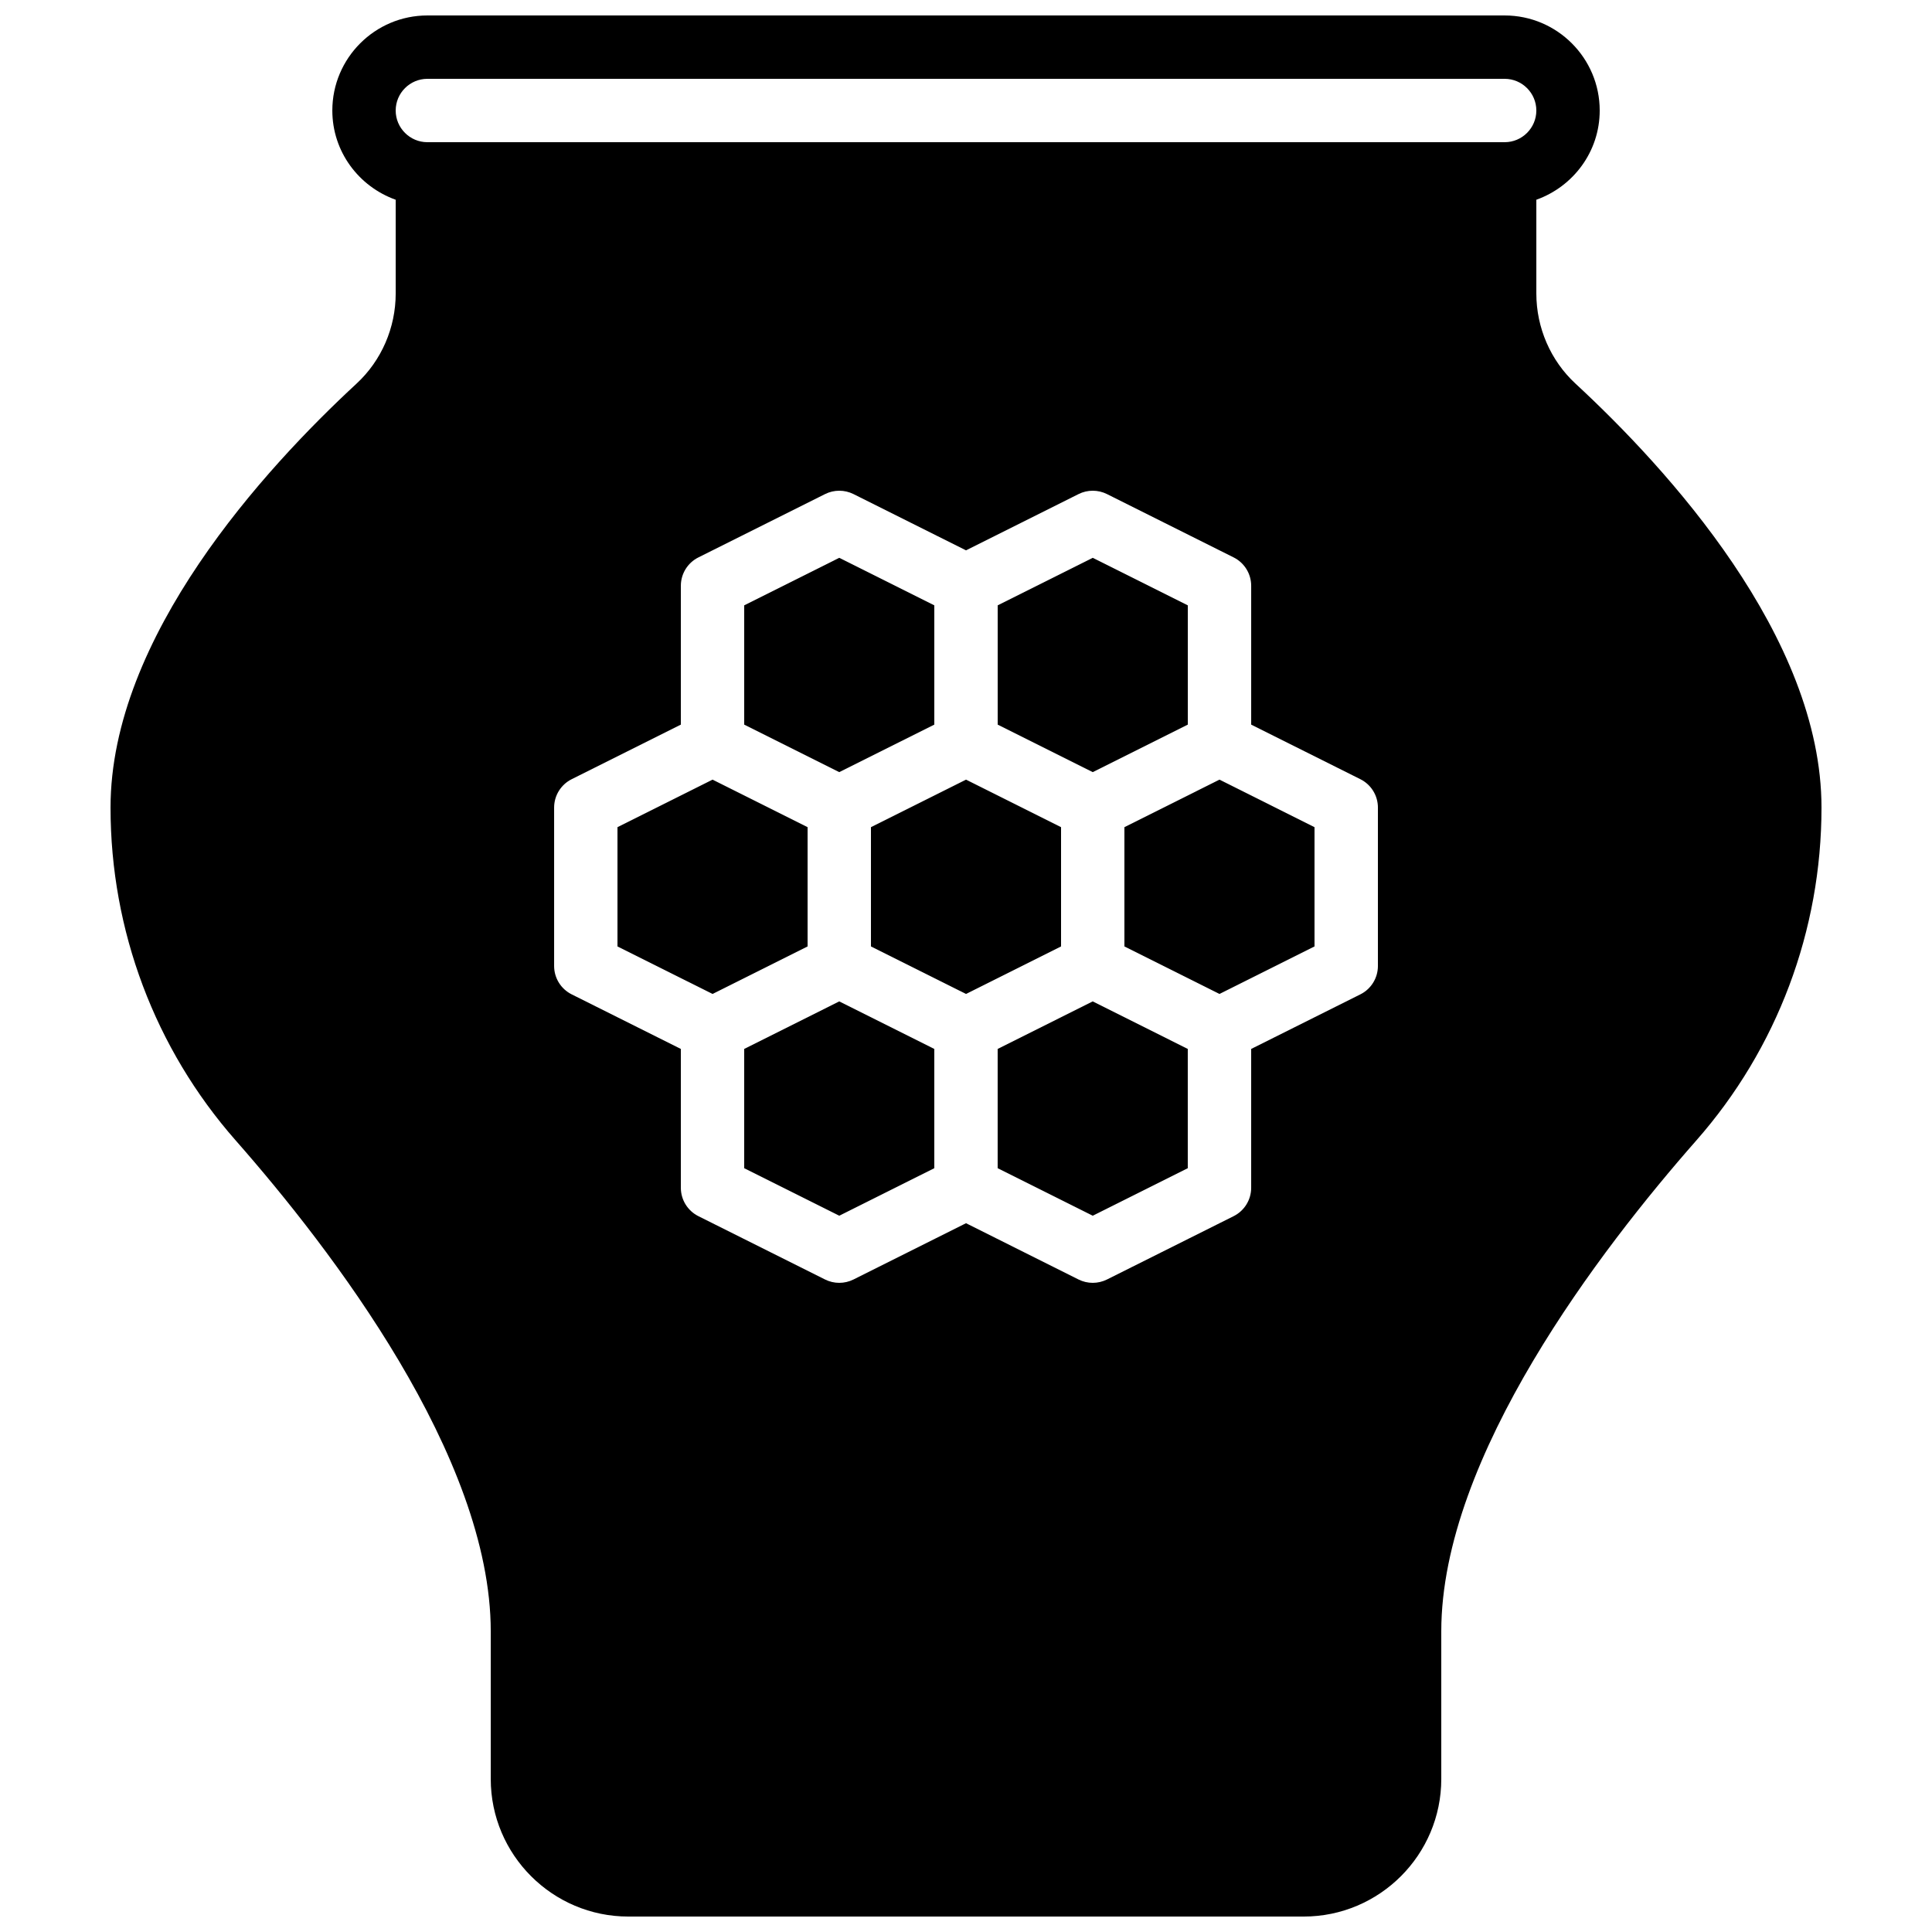 <?xml version="1.0" encoding="UTF-8"?>
<!-- Uploaded to: SVG Repo, www.svgrepo.com, Generator: SVG Repo Mixer Tools -->
<svg width="800px" height="800px" version="1.1" viewBox="144 144 512 512" xmlns="http://www.w3.org/2000/svg">
 <defs>
  <clipPath id="a">
   <path d="m173 148.09h454v503.81h-454z"/>
  </clipPath>
 </defs>
 <path d="m391.6 336.03v-31.605l-25.191-12.598-25.188 12.598v31.605l25.188 12.594z" fill-rule="evenodd"/>
 <g clip-path="url(#a)">
  <path d="m509.16 400c0 3.18-1.797 6.086-4.641 7.512l-28.945 14.469v36.797c0 3.18-1.797 6.086-4.644 7.516l-33.586 16.793c-1.176 0.586-2.469 0.879-3.754 0.879-1.285 0-2.578-0.293-3.754-0.879l-29.832-14.922-29.836 14.922c-1.176 0.586-2.469 0.879-3.754 0.879s-2.578-0.293-3.754-0.879l-33.586-16.793c-2.848-1.43-4.644-4.336-4.644-7.516v-36.797l-28.941-14.469c-2.848-1.426-4.644-4.332-4.644-7.512v-41.984c0-3.184 1.797-6.09 4.644-7.516l28.941-14.469v-36.793c0-3.184 1.797-6.09 4.644-7.516l33.586-16.793c2.359-1.176 5.148-1.176 7.508 0l29.836 14.918 29.832-14.918c2.359-1.176 5.148-1.176 7.508 0l33.586 16.793c2.848 1.426 4.644 4.332 4.644 7.516v36.793l28.945 14.469c2.844 1.426 4.641 4.332 4.641 7.516zm-251.9-235.11h285.49c4.625 0 8.395 3.769 8.395 8.398 0 4.625-3.769 8.395-8.395 8.395h-285.49c-4.629 0-8.398-3.769-8.398-8.395 0-4.629 3.769-8.398 8.398-8.398zm304.25 80.762c-6.582-6.09-10.363-14.797-10.363-23.863v-24.855c9.75-3.477 16.793-12.711 16.793-23.645 0-13.891-11.301-25.191-25.188-25.191h-285.49c-13.891 0-25.191 11.301-25.191 25.191 0 10.934 7.043 20.168 16.793 23.645v24.855c0 9.066-3.777 17.773-10.363 23.863-24.348 22.527-65.207 67.082-65.207 112.37 0 32.586 11.781 63.914 33.176 88.215 25.238 28.691 67.586 83.742 67.586 130.1v39.105c0 20.109 16.355 36.465 36.465 36.465h178.97c20.109 0 36.465-16.355 36.465-36.465v-39.105c0-46.359 42.348-101.41 67.586-130.1 21.398-24.301 33.176-55.629 33.176-88.215 0-45.285-40.855-89.84-65.207-112.37z" fill-rule="evenodd"/>
 </g>
 <path d="m458.78 336.03v-31.605l-25.191-12.598-25.191 12.598v31.605l25.191 12.594z" fill-rule="evenodd"/>
 <path d="m358.02 363.21-25.191-12.598-25.191 12.598v31.605l25.191 12.594 25.191-12.594z" fill-rule="evenodd"/>
 <path d="m425.19 363.21-25.188-12.598-25.191 12.598v31.605l25.191 12.594 25.188-12.594z" fill-rule="evenodd"/>
 <path d="m341.22 421.98v31.605l25.188 12.594 25.191-12.594v-31.605l-25.191-12.598z" fill-rule="evenodd"/>
 <path d="m441.98 363.21v31.605l25.188 12.594 25.191-12.594v-31.605l-25.191-12.598z" fill-rule="evenodd"/>
 <path d="m408.39 421.98v31.605l25.191 12.594 25.191-12.594v-31.605l-25.191-12.598z" fill-rule="evenodd"/>
</svg>